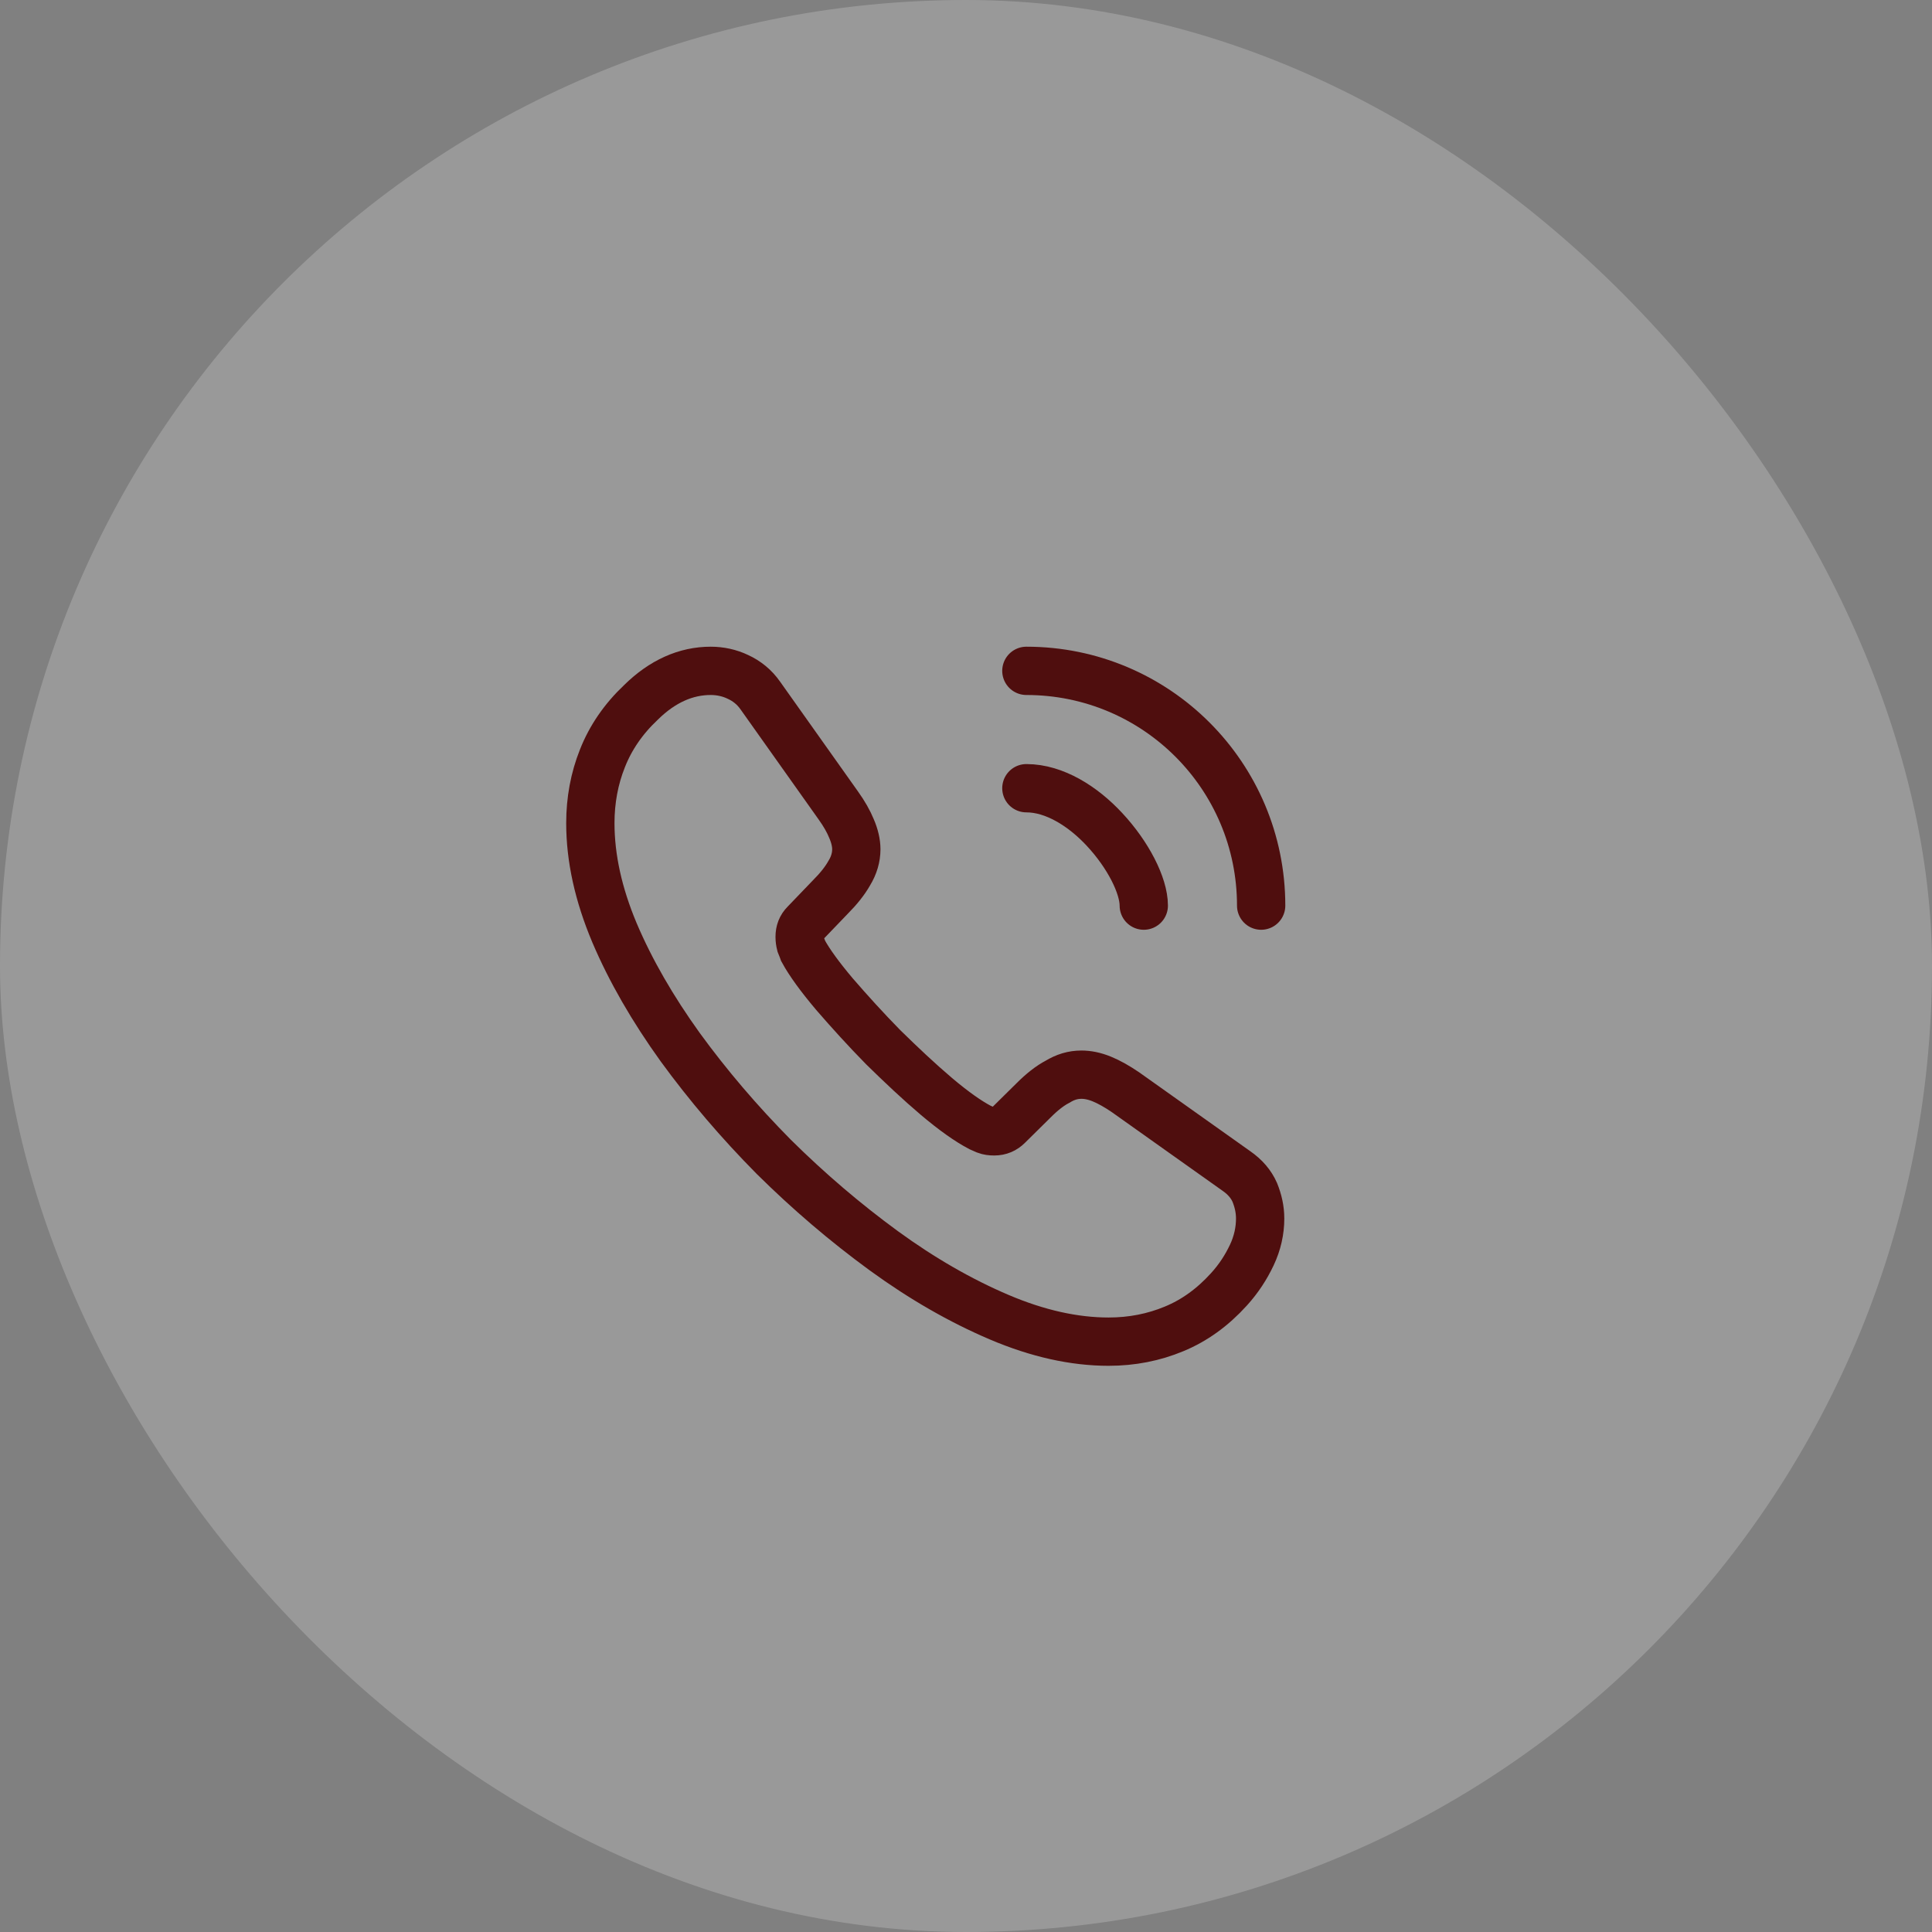 <svg fill="none" viewBox="0 0 48 48" height="48" width="48" xmlns="http://www.w3.org/2000/svg"><rect x="0" y="0" width="48" height="48" fill="#808080" stroke="none"/><rect fill-opacity="0.2" fill="white" rx="24" height="48" width="48"></rect><path stroke-miterlimit="10" stroke-width="1.2" stroke="#4F0E0E" d="M31.308 30.275C31.308 30.575 31.242 30.883 31.1 31.183C30.958 31.483 30.775 31.767 30.533 32.033C30.125 32.483 29.675 32.808 29.167 33.017C28.667 33.225 28.125 33.333 27.542 33.333C26.692 33.333 25.783 33.133 24.825 32.725C23.867 32.317 22.908 31.767 21.958 31.075C21 30.375 20.092 29.6 19.225 28.742C18.367 27.875 17.592 26.967 16.9 26.017C16.217 25.067 15.667 24.117 15.267 23.175C14.867 22.225 14.667 21.317 14.667 20.45C14.667 19.883 14.767 19.342 14.967 18.842C15.167 18.333 15.483 17.867 15.925 17.45C16.458 16.925 17.042 16.667 17.658 16.667C17.892 16.667 18.125 16.717 18.333 16.817C18.55 16.917 18.742 17.067 18.892 17.283L20.825 20.008C20.975 20.217 21.083 20.408 21.158 20.592C21.233 20.767 21.275 20.942 21.275 21.1C21.275 21.3 21.217 21.5 21.1 21.692C20.992 21.883 20.833 22.083 20.633 22.283L20 22.942C19.908 23.033 19.867 23.142 19.867 23.275C19.867 23.342 19.875 23.4 19.892 23.467C19.917 23.533 19.942 23.583 19.958 23.633C20.108 23.908 20.367 24.267 20.733 24.7C21.108 25.133 21.508 25.575 21.942 26.017C22.392 26.458 22.825 26.867 23.267 27.242C23.7 27.608 24.058 27.858 24.342 28.008C24.383 28.025 24.433 28.05 24.492 28.075C24.558 28.1 24.625 28.108 24.7 28.108C24.842 28.108 24.95 28.058 25.042 27.967L25.675 27.342C25.883 27.133 26.083 26.975 26.275 26.875C26.467 26.758 26.658 26.7 26.867 26.7C27.025 26.7 27.192 26.733 27.375 26.808C27.558 26.883 27.75 26.992 27.958 27.133L30.717 29.092C30.933 29.242 31.083 29.417 31.175 29.625C31.258 29.833 31.308 30.042 31.308 30.275Z"></path><path stroke-linejoin="round" stroke-linecap="round" stroke-width="1.2" stroke="#4F0E0E" d="M28.417 22.5C28.417 22 28.025 21.233 27.442 20.608C26.908 20.033 26.2 19.583 25.5 19.583"></path><path stroke-linejoin="round" stroke-linecap="round" stroke-width="1.2" stroke="#4F0E0E" d="M31.333 22.5C31.333 19.275 28.725 16.667 25.5 16.667"></path></svg>